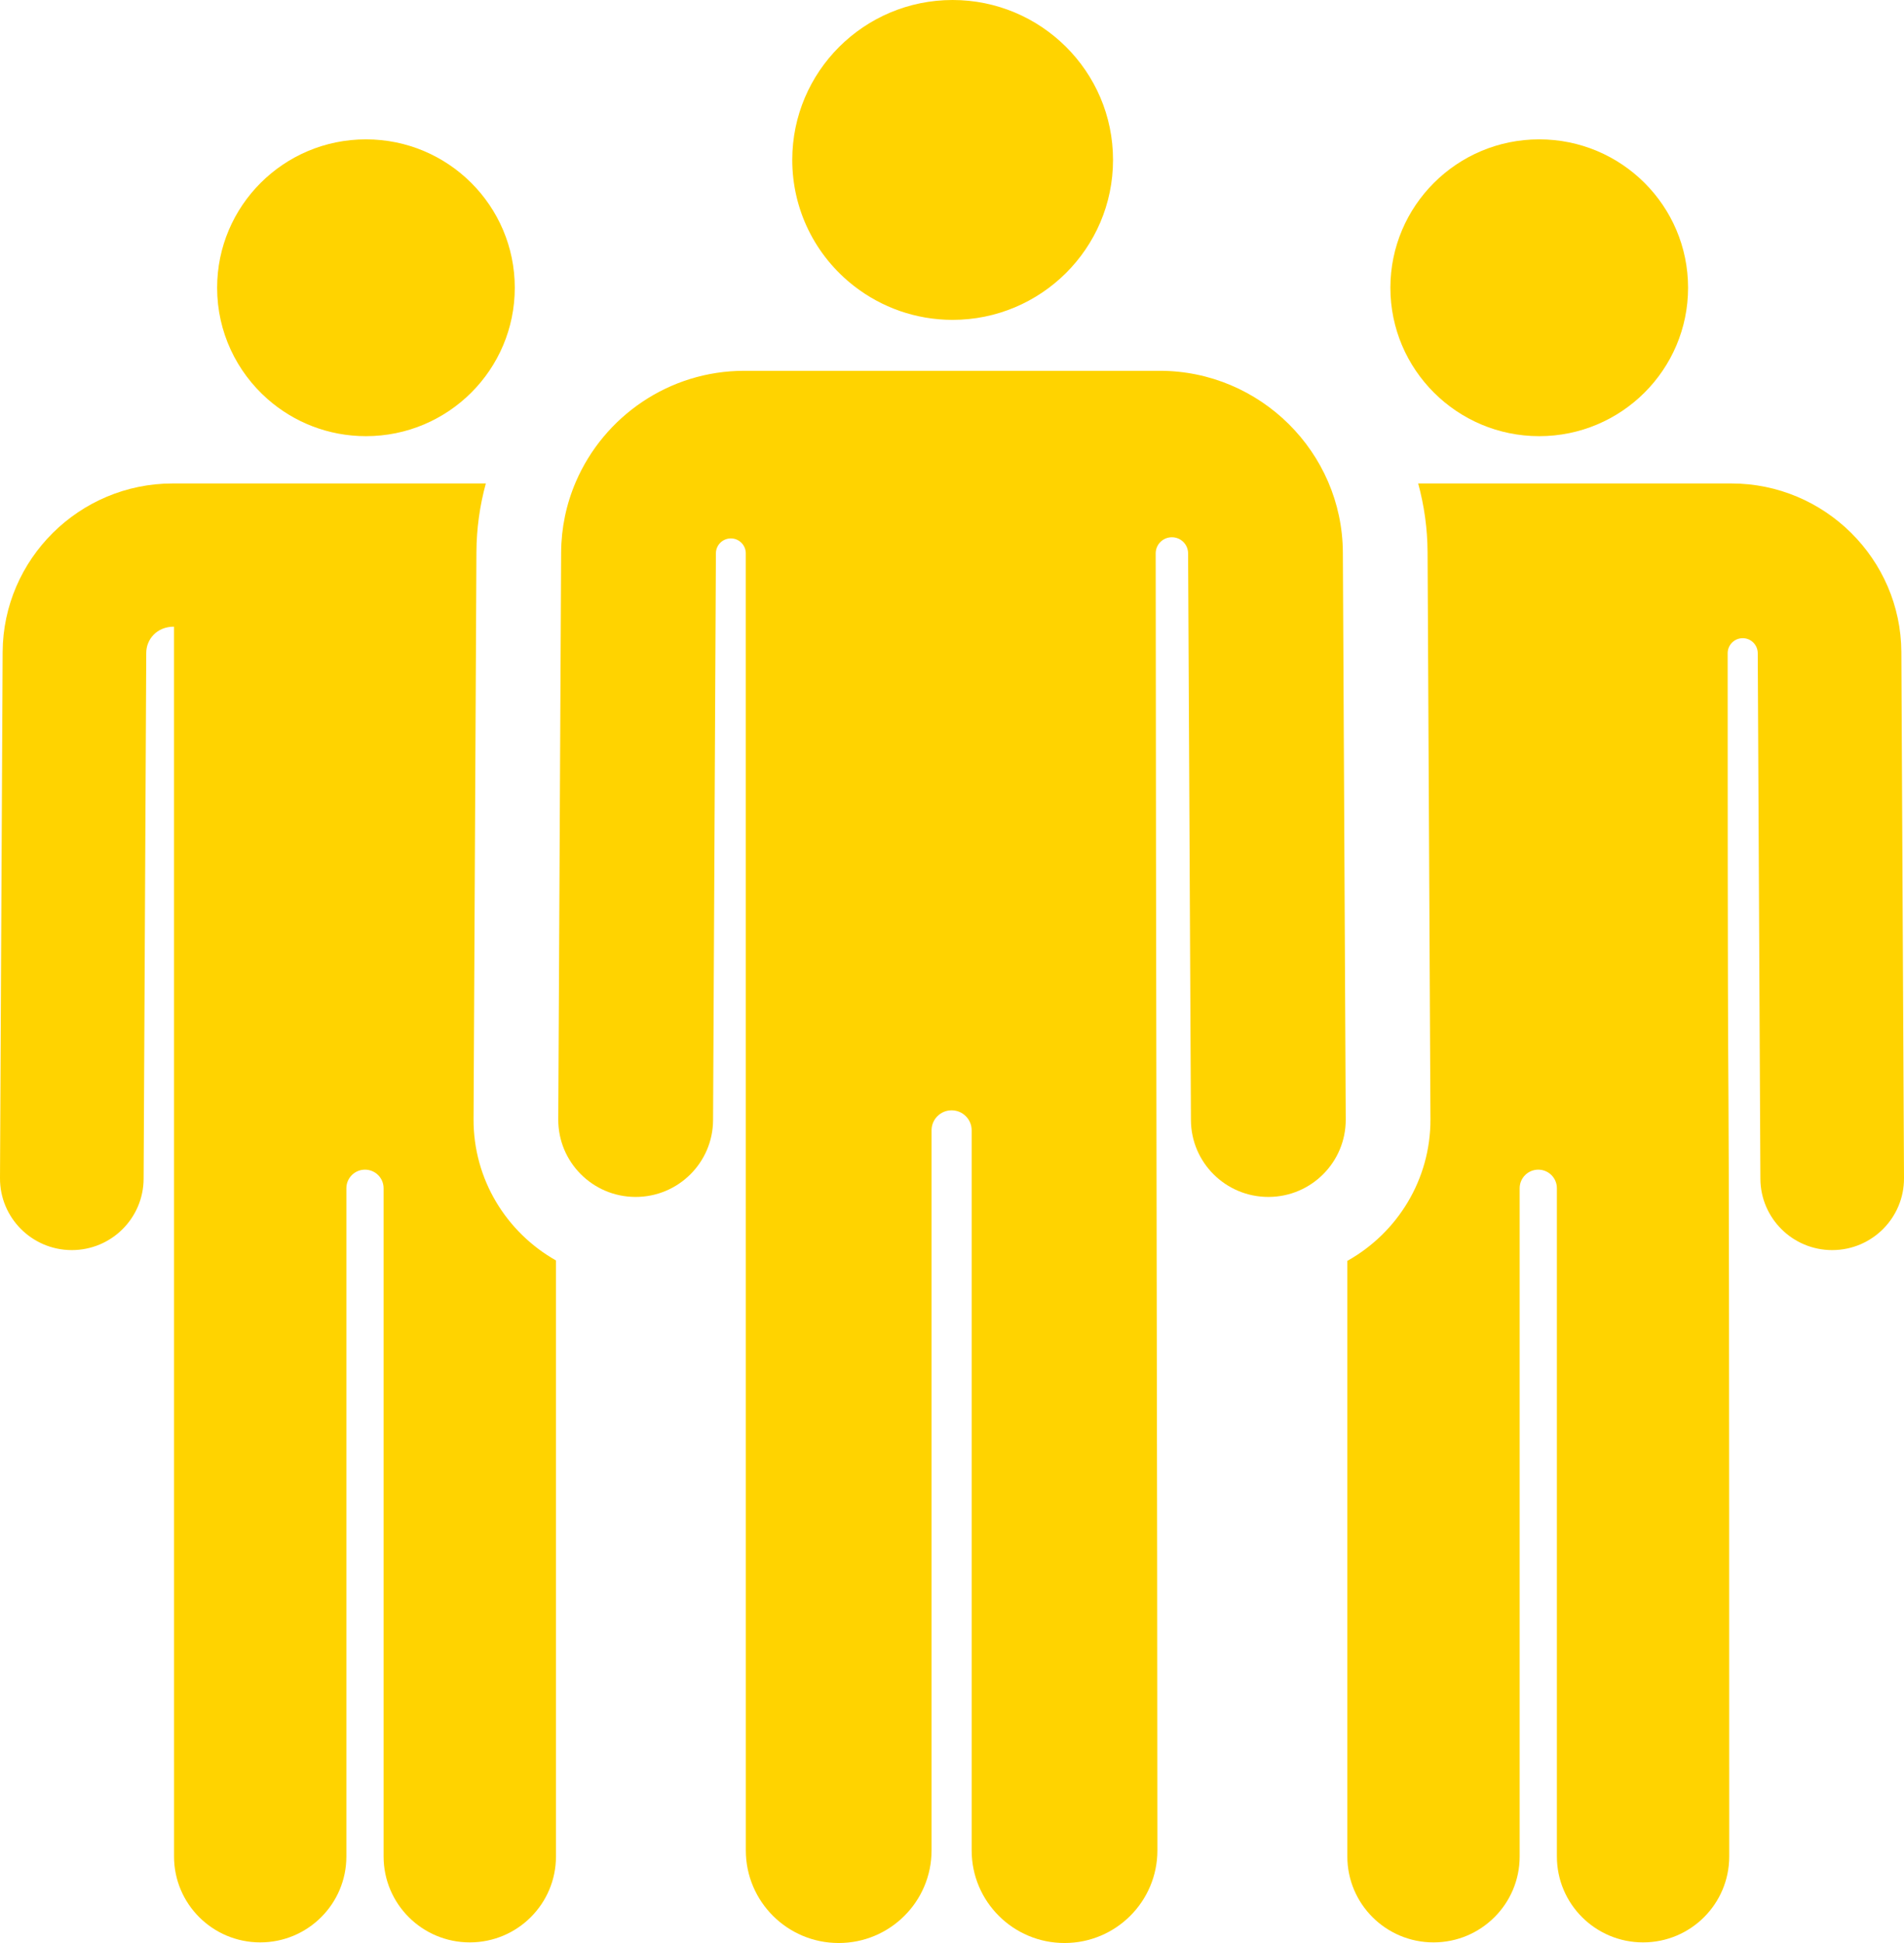 <svg width="49" height="50" viewBox="0 0 49 50" fill="none" xmlns="http://www.w3.org/2000/svg">
<path d="M48.932 16.78C48.92 14.388 46.958 12.441 44.558 12.441C43.785 12.441 37.254 12.441 36.497 12.441C36.651 13.005 36.736 13.597 36.739 14.207L36.813 28.795C36.821 30.36 35.955 31.73 34.674 32.446V47.773C34.674 48.994 35.667 49.984 36.892 49.984C38.116 49.984 39.109 48.994 39.109 47.773V30.577C39.109 30.313 39.324 30.099 39.588 30.099C39.853 30.099 40.067 30.313 40.067 30.577V47.773C40.067 48.994 41.06 49.984 42.285 49.984C43.51 49.984 44.502 48.994 44.502 47.773C44.502 18.536 44.463 35.27 44.462 16.809C44.462 16.598 44.632 16.426 44.844 16.423C45.056 16.42 45.23 16.588 45.236 16.799L45.304 30.335C45.309 31.35 46.136 32.169 47.152 32.169C47.155 32.169 47.158 32.169 47.161 32.169C48.182 32.164 49.005 31.334 49 30.317L48.932 16.78Z" fill="#FFD300"/>
<path d="M39.612 11.224C41.726 11.224 43.443 9.513 43.443 7.405C43.443 5.296 41.728 3.586 39.612 3.586C37.497 3.586 35.782 5.296 35.782 7.405C35.782 9.514 37.5 11.224 39.612 11.224Z" fill="#FFD300"/>
<path d="M12.187 28.795L12.261 14.207C12.264 13.597 12.349 13.005 12.503 12.441C11.746 12.441 5.215 12.441 4.442 12.441C2.042 12.441 0.08 14.388 0.068 16.78L2.37844e-05 30.317C-0.005 31.334 0.818 32.163 1.839 32.169C1.842 32.169 1.845 32.169 1.848 32.169C2.865 32.169 3.691 31.35 3.696 30.335L3.764 16.798C3.766 16.455 4.031 16.126 4.478 16.126L4.479 47.773C4.479 48.994 5.472 49.984 6.697 49.984C7.921 49.984 8.914 48.994 8.914 47.773V30.577C8.914 30.313 9.129 30.099 9.393 30.099C9.658 30.099 9.872 30.313 9.872 30.577V47.773C9.872 48.994 10.865 49.984 12.09 49.984C13.315 49.984 14.308 48.994 14.308 47.773V32.435C13.036 31.716 12.179 30.352 12.187 28.795Z" fill="#FFD300"/>
<path d="M5.588 7.405C5.588 8.545 6.09 9.568 6.884 10.268C7.559 10.863 8.446 11.224 9.418 11.224C11.533 11.224 13.248 9.514 13.248 7.405C13.248 5.296 11.534 3.586 9.418 3.586C7.302 3.586 5.588 5.297 5.588 7.405Z" fill="#FFD300"/>
<path d="M21.99 7.369C22.689 7.909 23.564 8.231 24.516 8.231C26.788 8.231 28.644 6.393 28.644 4.115C28.644 1.834 26.784 0 24.516 0C22.237 0 20.389 1.842 20.389 4.115C20.389 5.381 20.966 6.577 21.99 7.369Z" fill="#FFD300"/>
<path d="M29.846 9.542C28.737 9.542 20.265 9.542 19.154 9.542C17.214 9.542 15.54 10.722 14.819 12.4C14.572 12.974 14.444 13.59 14.441 14.218L14.367 28.806V28.806C14.362 29.902 15.249 30.796 16.349 30.801C16.352 30.801 16.356 30.801 16.359 30.801C17.454 30.801 18.345 29.919 18.351 28.826L18.424 14.238C18.424 14.237 18.424 14.237 18.424 14.236C18.426 14.025 18.598 13.855 18.81 13.855C19.022 13.856 19.193 14.028 19.193 14.239L19.194 47.617V47.617C19.194 48.933 20.264 50 21.584 50C22.904 50 23.974 48.933 23.974 47.617V47.617V29.086C23.974 28.802 24.205 28.572 24.49 28.572C24.775 28.572 25.006 28.802 25.006 29.086V47.617V47.617C25.006 48.933 26.076 50 27.396 50C28.716 50 29.786 48.933 29.786 47.617V47.617C29.786 39.096 29.745 23.161 29.742 14.24C29.742 14.011 29.928 13.826 30.157 13.825C30.387 13.824 30.574 14.008 30.576 14.237C30.576 14.237 30.576 14.237 30.576 14.238L30.649 28.826C30.655 29.919 31.545 30.801 32.641 30.801C32.644 30.801 32.648 30.801 32.651 30.801C33.751 30.796 34.638 29.902 34.633 28.806V28.806L34.559 14.218C34.546 11.638 32.429 9.542 29.846 9.542Z" fill="#FFD300"/>
</svg>
